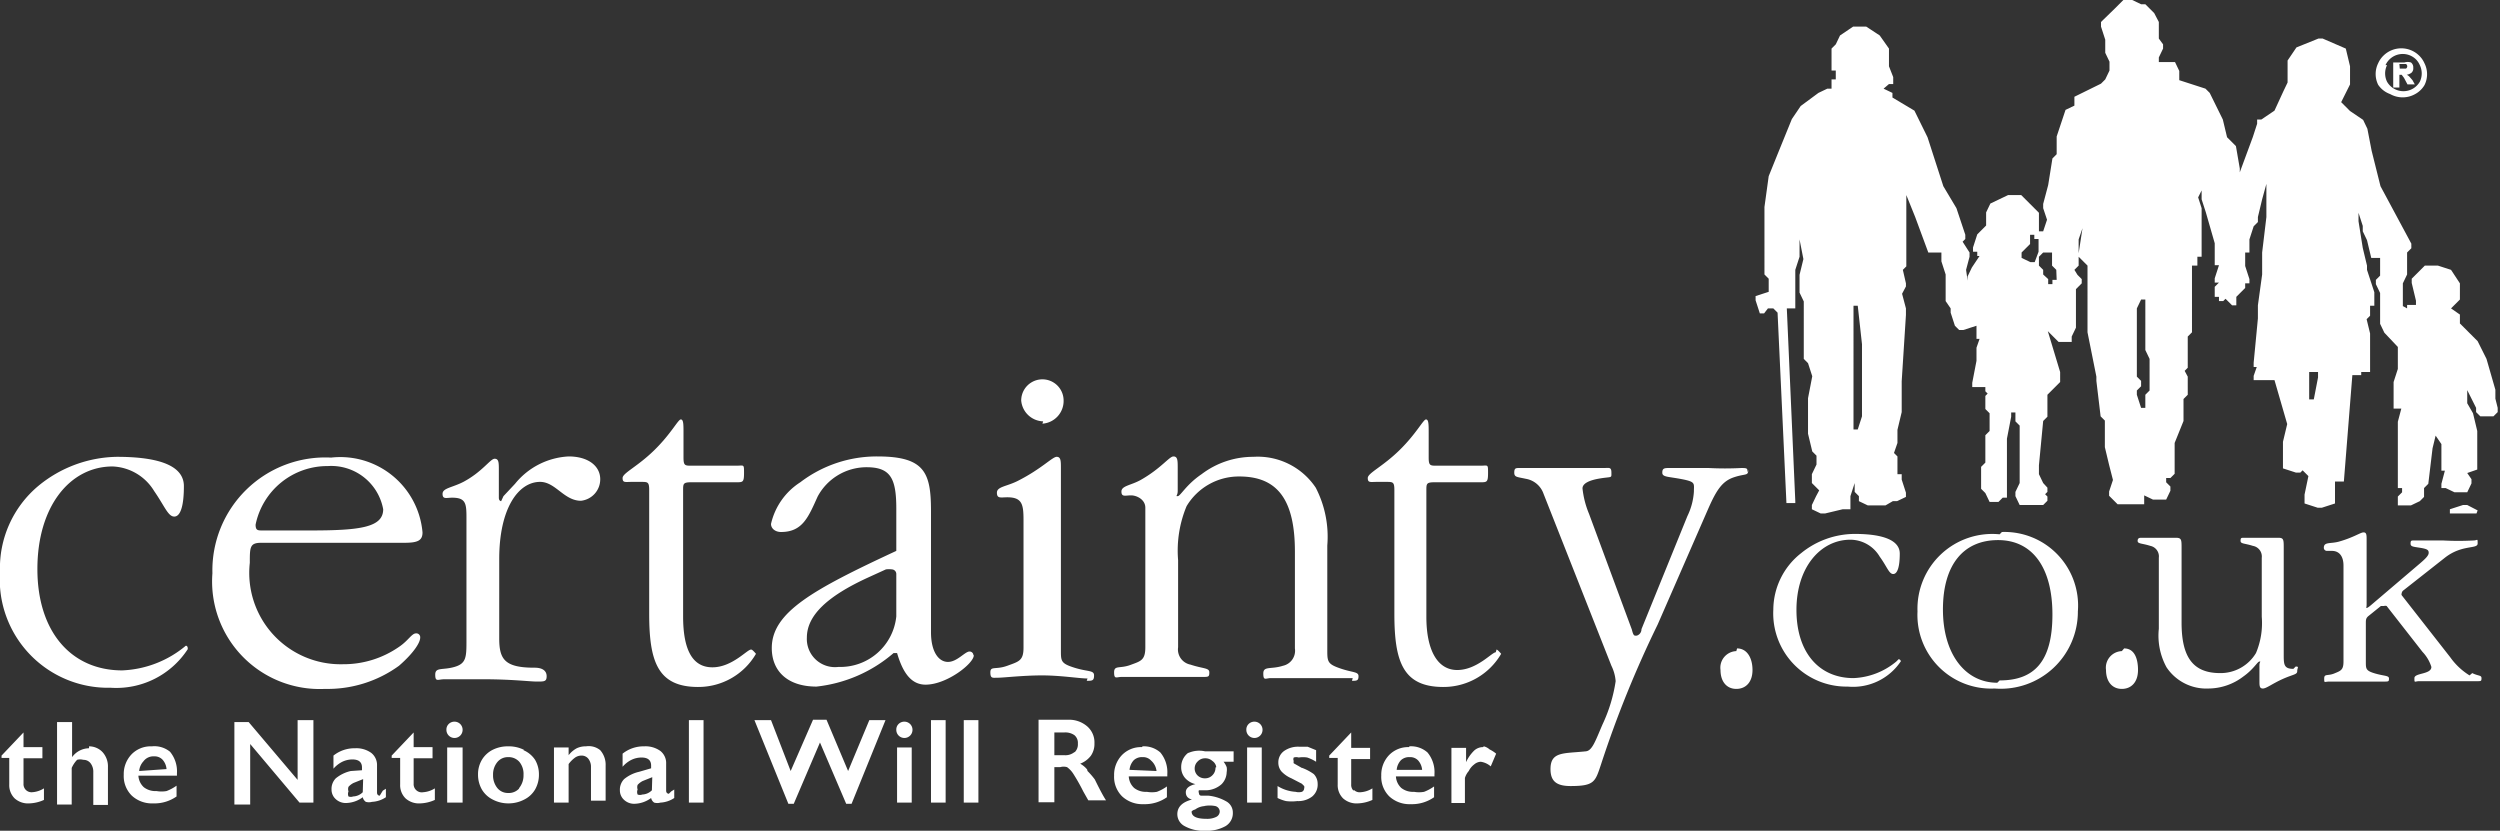 <svg id="Layer_1" data-name="Layer 1" xmlns="http://www.w3.org/2000/svg" viewBox="0 0 64.85 21.55"><rect x="0" y="0" width="64.85" height="21.55" fill="#333333" stroke="none"/><defs><style>.cls-1{fill:#fff;}</style></defs><title>certainty.co.uk</title><path class="cls-1" d="M64.73,10.34v-.23l-.23-.8-.23-.46-.46-.46V8.16L63.58,8l.23-.23V7.35L63.58,7l-.34-.11h-.34l-.34.34v.11h0l.11.46v.11h-.23V8l-.11-.06V7.35l.11-.23V6.55l.11-.11V6.32l-.8-1.49-.23-.92-.11-.57-.11-.23-.34-.23-.23-.23.23-.46V1.72l-.11-.46L60.25,1h-.11l-.57.23-.23.34v.57l-.11.23L59,2.87l-.34.23h-.11v.11h0l-.11.34-.34.92V4.37L58,3.79l-.23-.23-.11-.46-.34-.69-.11-.11h0l-.34-.11h0l-.34-.11V1.84l-.11-.23H56V1.49l.11-.23V1.15L56,1V.57L55.88.34,55.65.11h-.11L55.31,0h-.23l-.23.23L54.5.57V.69l.11.34v.34l.11.23v.23l-.11.23-.11.11-.69.34v.23l-.23.11-.23.69v.11h0V4l-.11.11-.11.69L53,5.29V5.4l.1.3L53,6,52.89,6V5.52l-.46-.46h-.34l-.23.11-.23.11-.11.23v.34l-.23.23-.11.34v.11h.11v.11h.06l0,0-.2.3-.11.23v.11L51,7l.09-.34V6.55l-.18-.28.07-.07V6.09l-.23-.69-.34-.57L50,3.56l-.34-.69-.57-.34V2.41l-.23-.11L49,2.18h.11V2L49,1.72V1.26L48.76.92,48.41.69h-.34l-.34.23-.11.23-.11.11v.57h.11v.23h-.11V2.3h-.11l-.23.11-.46.34-.23.34L46.11,4l-.23.57-.11.8V7.12l.11.11v.34l-.34.11v.11l.11.34h.11L45.86,8,46,8l.11.11.23,4.94h.23V13L46.35,8h.22V7l.11-.34V6.21l.1.51-.1.41v.46l.11.23V9.31l.11.11.11.34-.11.57v.92l.11.46.11.11v.23L47,12.3v.23l.19.19-.08.15L47,13.1v.11l.23.11h.11l.46-.11H48v-.34l.11-.34v.23l.11.11V13l.23.11h.46L49.1,13h.11l.23-.11v-.11l-.11-.34V12.3h-.11v-.46l-.09-.09.09-.26v-.34l.11-.46v-.8l.11-1.72V8l-.1-.38.1-.19V7.35L49.36,7l.09-.09V5.06l.23.57.34.92h.34v.23l.11.34v.69L50.6,8v.11l.11.34.11.11h.11l.34-.11v.34h.08l-.08.23v.34l-.11.57v.11h.34v.11l.06.06-.06.06v.34l.11.11v.46l-.11.11V12l-.11.11v.57l.11.11.11.23h.23l.11-.11h.11V11.38l.11-.57v-.11h.11v.23l.11.11v1.49l-.11.23v.11l.11.23H53l.11-.11v-.11l-.06-.06.06-.06v-.11L53,12.53l-.11-.23v-.23L53,10.92l.11-.11v-.57l.11-.11.11-.11.11-.11V9.65l-.32-1.06,0,0,.06.06.11.11h0l.11.11h.34V8.73l.11-.23v-1L54,7.35V7.24l-.11-.11L53.81,7l.11-.11V6.66l.23.23V8.62l.23,1.15v.11l.11.92.11.11v.69l.11.46.1.39-.1.3v.11l.11.11.11.11h.69v-.23l.23.11h.34l.11-.23v-.11l-.11-.11v-.11h.11l.11-.11v-.8l.23-.57v-.57l.11-.11V10h0V9.77h0l-.08-.15.08-.08V9.42h0V9.19h0V8.85h0V8.73h0l.11-.11V6.89H57V6.66h.11V6.55h0V6.21h0V5.4h0l-.09-.28.09-.18v.23l.11.34.23.8v.57h.11l-.11.34v.11h.11l-.11.11V7.7h.11v.11h.11l.06-.06.17.17h.11V7.7l.23-.23V7.35h.11V7.24l-.11-.34V6.55h.11V6.21l.11-.34.11-.11V5.63l.11-.46.11-.4v.86l-.11.92v.57l-.11.8v.34l-.11,1.15h0v.11h.08l-.08.23h0v.11H59L59.33,11l-.11.46v.69l.34.11h.11l.06-.06.15.15-.1.48v.23l.34.11h.11l.34-.11v-.57h.23l.11-1.38.11-1.38h.23V9.65h.23v-1l-.09-.37.09-.09V7.93h.11V7.58L61.4,7V6.89l-.11-.46-.11-.69V5.52l.11.34V6l.11.23.11.46h.23v.46l-.11.11v.11l.11.23v.8l.11.23L62.2,9v.57l-.11.34v.69h.2l-.09.34v1.72h.11v.11l-.11.11v.23h.34l.23-.11.11-.11v-.23l.11-.11.11-.92.08-.33.15.22v.69h.09l-.09.34v.11h.11l.23.11H64l.11-.23v-.11L64,12.27l.26-.09v-1l-.11-.46L64,10.46h0v-.34l.23.46v.11l.11.11h.34l.11-.11v-.11ZM48.3,10.8l-.11.34h-.11V7.93h.11l.11,1Zm4.48-4h-.11l-.23-.11V6.55l.11-.11.11-.11V6.09h.11v.11h.11v.11l0,.11h0v.11Zm.57.46h-.11v.11h-.11V7.24L53,7.12V7l-.11-.11V6.66L53,6.55h.23v.34l.11.11Zm.57-.69V6.21l.1-.29v0Zm1.84,3.56-.11.11v.34h-.11l-.11-.34h0v-.11l.11-.11V9.88l-.11-.11h0V9.19h0V8.73h0V8.39h0V8.16h0V8l.11-.23h.11V9.08l.11.23Zm4.37-.34-.11.57H59.9V9.65h.23Zm4.14,3.45L64,13.1h-.11l-.34.11v.11h.69ZM4.82,16.75a2.74,2.74,0,0,1-1.65.64c-1.32,0-2.2-1-2.2-2.63s.85-2.66,1.95-2.66A1.32,1.32,0,0,1,4,12.74c.27.39.36.66.52.66s.25-.27.25-.79-.62-.76-1.74-.76A3.28,3.28,0,0,0,1,12.6a2.78,2.78,0,0,0-1,2.24,2.81,2.81,0,0,0,2.87,3,2.21,2.21,0,0,0,2-1S4.88,16.75,4.82,16.75Zm6.08-.21a.1.1,0,0,0-.11-.11c-.11,0-.2.19-.44.35a2.52,2.52,0,0,1-1.45.45,2.37,2.37,0,0,1-2.42-2.63c0-.41,0-.52.3-.52h3.71c.35,0,.47-.06.47-.27a2.14,2.14,0,0,0-2.37-1.94,2.93,2.93,0,0,0-3.08,3,2.79,2.79,0,0,0,2.92,3,3.15,3.15,0,0,0,1.92-.6C10.73,16.94,10.9,16.67,10.9,16.54Zm-2.4-4.45a1.37,1.37,0,0,1,1.44,1.12c0,.47-.6.55-1.87.55H6.8c-.11,0-.17,0-.17-.15A1.9,1.9,0,0,1,8.51,12.09Zm5.36,5.23c-.77,0-.91-.22-.91-.76V14.5c0-1.32.5-2,1.06-2,.4,0,.62.49,1.06.49a.56.56,0,0,0,.5-.56c0-.34-.31-.59-.82-.59a1.91,1.91,0,0,0-1.39.71l-.3.32S13,13,13,13s-.06,0-.06-.09v-.71c0-.2,0-.3-.11-.3s-.32.34-.81.6c-.29.15-.54.16-.54.31s.1.1.25.1c.35,0,.37.15.37.51v3.18c0,.44,0,.61-.31.7s-.5,0-.5.2.07.12.24.12.59,0,1,0c.75,0,1.21.06,1.4.06s.25,0,.25-.14S14.07,17.32,13.87,17.32Zm5.62-.47c-.1,0-.49.46-1,.46s-.76-.44-.76-1.32V12.72c0-.17,0-.21.21-.21H19.1c.17,0,.2,0,.2-.24s0-.19-.2-.19H17.94c-.17,0-.21,0-.21-.21v-.64c0-.22,0-.35-.07-.35s-.25.37-.69.8-.82.59-.82.72.07.1.24.1h.24c.17,0,.21,0,.21.21l0,3v.21c0,1.24.22,1.9,1.27,1.9a1.73,1.73,0,0,0,1.5-.86S19.52,16.85,19.49,16.85Zm5.77.14a.1.1,0,0,0-.1-.09c-.12,0-.32.27-.56.27s-.44-.26-.44-.77V13.26c0-1-.16-1.42-1.39-1.42a3.27,3.27,0,0,0-2,.67A1.74,1.74,0,0,0,20,13.59c0,.12.11.21.26.21.56,0,.71-.39.95-.92a1.44,1.44,0,0,1,1.27-.76c.62,0,.77.29.77,1.07v1.1c-2.15,1-3.23,1.59-3.23,2.52,0,.6.41,1,1.16,1a3.66,3.66,0,0,0,2-.87h.09c.16.55.39.82.74.82C24.56,17.76,25.26,17.21,25.26,17Zm-2-1a1.46,1.46,0,0,1-1.5,1.31.73.73,0,0,1-.82-.76c0-.57.52-1.07,1.59-1.56l.46-.21a.61.61,0,0,1,.16,0,.12.12,0,0,1,.11.12Zm3.79-5a.59.59,0,0,0,.55-.6.55.55,0,1,0-1.1,0A.59.59,0,0,0,27.06,10.93Zm1.15,6.67c.14,0,.19,0,.19-.14s-.16-.09-.51-.2-.35-.17-.35-.45V12.15c0-.19,0-.3-.11-.3s-.39.31-1,.62c-.29.15-.55.15-.55.31s.1.12.27.12c.39,0,.42.19.42.6v3.3c0,.34-.12.36-.42.47s-.44,0-.44.17.06.14.2.14.65-.06,1.14-.06S28,17.6,28.21,17.6Zm6.88,0c.12,0,.17,0,.17-.12s-.15-.09-.47-.2-.34-.17-.34-.45V14.15a2.77,2.77,0,0,0-.3-1.5,1.81,1.81,0,0,0-1.62-.8,2.21,2.21,0,0,0-1.34.45c-.4.27-.55.57-.62.57s0,0,0-.14v-.59c0-.19,0-.3-.11-.3s-.32.31-.85.61c-.25.14-.5.15-.5.3s.1.1.25.1.37.11.37.32v3.62c0,.34-.12.36-.39.46s-.42,0-.42.19.06.12.19.12c.31,0,.66,0,1,0,.56,0,.92,0,1.09,0s.19,0,.19-.12-.16-.09-.49-.2a.4.4,0,0,1-.32-.45V14.53a3,3,0,0,1,.22-1.4,1.58,1.58,0,0,1,1.37-.77c1,0,1.44.62,1.44,1.95v2.51a.4.4,0,0,1-.31.45c-.31.1-.51,0-.51.2s.06.12.2.12.59,0,1,0S34.91,17.59,35.09,17.59Zm3.73-.74c-.1,0-.49.46-1,.46S37,16.87,37,16V12.72c0-.17,0-.21.21-.21h1.19c.17,0,.2,0,.2-.24s0-.19-.2-.19H37.27c-.17,0-.21,0-.21-.21v-.64c0-.22,0-.35-.07-.35s-.25.37-.69.8-.82.59-.82.72.07.1.24.1h.24c.17,0,.21,0,.21.21l0,3v.21c0,1.24.22,1.9,1.27,1.9a1.73,1.73,0,0,0,1.5-.86S38.85,16.85,38.82,16.85Zm6.53-4.66c0-.11,0-.12-.16-.12a8,8,0,0,1-.85,0c-.54,0-.86,0-1,0s-.2,0-.2.12.15.1.51.17.31.11.31.32a1.69,1.69,0,0,1-.17.64l-1.19,2.93c0,.11-.09.17-.14.17s-.07,0-.11-.16l-1.11-3a2.36,2.36,0,0,1-.17-.66c0-.12.15-.21.46-.26s.29,0,.29-.15-.06-.12-.19-.12-.49,0-1.19,0-.9,0-1,0-.14,0-.14.12.07.11.3.16a.59.59,0,0,1,.46.39l1.76,4.46a1.09,1.09,0,0,1,.11.4,4,4,0,0,1-.34,1.12c-.19.44-.27.69-.44.7-.57.06-.91,0-.91.46,0,.31.15.44.52.44.62,0,.64-.11.79-.56A28.2,28.2,0,0,1,43,16.2l1.31-3c.22-.5.37-.72.67-.82S45.35,12.35,45.35,12.19Zm-.29,4.63a.43.43,0,0,0-.41.49c0,.3.16.49.41.49s.42-.18.42-.49S45.32,16.82,45.06,16.82Zm10,0a.43.43,0,0,0-.41.49c0,.3.16.49.41.49s.42-.18.42-.49S55.36,16.82,55.1,16.82Zm-5.85.27a1.85,1.85,0,0,1-1.11.43c-.89,0-1.48-.66-1.48-1.77S47.23,14,48,14a.89.89,0,0,1,.76.44c.19.26.24.45.35.45s.17-.19.17-.53-.42-.51-1.17-.51a2.21,2.21,0,0,0-1.39.5A1.87,1.87,0,0,0,46,15.81a1.9,1.9,0,0,0,1.93,2,1.49,1.49,0,0,0,1.38-.66S49.29,17.1,49.25,17.1Zm2.68-3.3a1.94,1.94,0,0,0-2.13,2,1.91,1.91,0,0,0,2,2,2,2,0,0,0,2.16-2A1.91,1.91,0,0,0,51.93,13.8Zm-.06,3.85c-.82,0-1.41-.73-1.41-1.9s.54-1.8,1.43-1.8,1.41.71,1.41,1.93S52.77,17.65,51.87,17.65Zm7.68-.36c-.24,0-.25-.11-.25-.35V14.22c0-.22,0-.27-.14-.27s-.2,0-.51,0l-.38,0c-.07,0-.09,0-.09.08s.1.06.32.13a.28.28,0,0,1,.23.31V16a2,2,0,0,1-.15.94,1.07,1.07,0,0,1-.93.52c-.71,0-1-.42-1-1.31V14.22c0-.22,0-.27-.15-.27l-.33,0c-.34,0-.52,0-.56,0s-.1,0-.1.08.11.06.33.13a.28.28,0,0,1,.22.31v1.84a1.71,1.71,0,0,0,.2,1,1.24,1.24,0,0,0,1.09.55,1.5,1.5,0,0,0,.9-.31c.27-.19.37-.39.42-.39s0,0,0,.1v.4c0,.13,0,.2.09.2s.25-.13.52-.25.37-.11.37-.2S59.65,17.29,59.55,17.29Zm4.57.17a1.72,1.72,0,0,1-.5-.47l-1.26-1.61a.06.06,0,0,1,0-.05.11.11,0,0,1,.05-.08l1.08-.85c.44-.34.84-.21.84-.36s0-.08-.11-.08a7.2,7.2,0,0,1-.78,0c-.44,0-.69,0-.76,0s-.09,0-.09.08.06.08.25.11.22.06.22.13-.08.15-.22.27l-1.28,1.09c-.06.05-.09.07-.11.07s0,0,0-.1V14c0-.12,0-.19-.08-.19s-.25.13-.64.24c-.22.06-.39,0-.39.16a.08.08,0,0,0,.08.08h.13c.19,0,.3.14.3.38v2.49c0,.22-.07.24-.24.31s-.26,0-.26.13,0,.08.14.08.34,0,.65,0,.64,0,.76,0,.13,0,.13-.08-.12-.06-.36-.13-.24-.12-.24-.3v-1c0-.09,0-.14.08-.2l.31-.25.08,0a.1.1,0,0,1,.07,0l.93,1.19a1,1,0,0,1,.23.39c0,.2-.44.15-.44.29s0,.08.13.08.34,0,.77,0,.61,0,.72,0,.12,0,.12-.08S64.29,17.54,64.13,17.46ZM11.6,20.82H12V19.39H11.6Zm-.81-.33a.21.21,0,0,1-.06-.16v-.66h.49v-.29h-.49V19h0l-.57.6v.06h.22v.69a.48.48,0,0,0,.14.36.52.52,0,0,0,.38.13,1,1,0,0,0,.38-.09v-.3a.65.65,0,0,1-.3.1A.21.21,0,0,1,10.79,20.49Zm1-1.77a.21.21,0,0,0-.15.06.2.2,0,0,0-.06.15.21.21,0,0,0,.06.15.21.21,0,0,0,.3,0,.21.21,0,0,0,.06-.15.21.21,0,0,0-.21-.21ZM.67,20.49a.21.21,0,0,1-.06-.16v-.66H1.1v-.29H.61V19h0l-.57.6v.06H.24v.69a.48.48,0,0,0,.14.36.52.52,0,0,0,.38.13,1,1,0,0,0,.38-.09v-.3a.65.65,0,0,1-.3.1A.21.21,0,0,1,.67,20.49Zm3.26-1.13a.69.69,0,0,0-.52.21.74.74,0,0,0-.2.53.71.71,0,0,0,.21.54.77.77,0,0,0,.55.2,1,1,0,0,0,.61-.18v-.28a1.14,1.14,0,0,1-.26.14.74.74,0,0,1-.26,0,.49.49,0,0,1-.33-.1.44.44,0,0,1-.14-.3h1v-.06a.8.8,0,0,0-.18-.56A.64.64,0,0,0,3.94,19.36ZM3.61,20a.42.42,0,0,1,.11-.25A.32.32,0,0,1,4,19.62a.28.28,0,0,1,.22.09.42.42,0,0,1,.1.24Zm-1.3-.59a.55.55,0,0,0-.44.23h0v-.91H1.48v2.14h.38v-.95A.73.73,0,0,1,2,19.71a.29.29,0,0,1,.16,0,.23.23,0,0,1,.19.09.36.36,0,0,1,.07.23v.85h.38V19.9a.55.55,0,0,0-.14-.39A.48.48,0,0,0,2.31,19.36Zm7.54,1.23s-.07,0-.07-.08v-.7a.4.4,0,0,0-.15-.33.66.66,0,0,0-.42-.12.87.87,0,0,0-.56.19v.34a.74.74,0,0,1,.23-.18.61.61,0,0,1,.26-.06q.25,0,.25.21v.07L9.1,20a.94.94,0,0,0-.39.19.39.39,0,0,0-.11.29.33.33,0,0,0,.11.25.38.38,0,0,0,.27.1.75.75,0,0,0,.43-.15.19.19,0,0,0,.08.12.3.3,0,0,0,.16,0,.71.71,0,0,0,.36-.12v-.22l-.08.05Zm-.44-.09a.37.37,0,0,1-.25.11.17.17,0,0,1-.12,0,.17.17,0,0,1,0-.13.18.18,0,0,1,0-.12.45.45,0,0,1,.13-.1l.25-.1Zm-1.69-.32-1.27-1.5H6.08v2.14h.41V19.3l1.28,1.52h.36V18.68H7.72ZM25,20.82h.38V18.68H25Zm8.77-.9-.21-.12a.09.09,0,0,1,0-.06.1.1,0,0,1,0-.09.23.23,0,0,1,.13,0,.69.69,0,0,1,.22,0,1.07,1.07,0,0,1,.23.11v-.3l-.22-.09-.22,0a.63.63,0,0,0-.39.11.36.36,0,0,0-.15.3.35.35,0,0,0,.08.23.77.77,0,0,0,.26.18l.27.14.06.06a.1.1,0,0,1,0,.06.1.1,0,0,1-.06.09.31.31,0,0,1-.16,0,1,1,0,0,1-.47-.15v.31a1,1,0,0,0,.22.08,1.16,1.16,0,0,0,.29,0,.59.59,0,0,0,.39-.12.4.4,0,0,0,.14-.33.36.36,0,0,0-.1-.25A1.29,1.29,0,0,0,33.78,19.92Zm-1.23-1.2a.21.21,0,0,0-.15.06.2.2,0,0,0-.06.15.21.21,0,0,0,.06.15.21.21,0,0,0,.3,0,.21.21,0,0,0,.06-.15.21.21,0,0,0-.21-.21Zm-.19,2.1h.38V19.39h-.38Zm-1.53-1.29a.46.46,0,0,0-.18.37.42.42,0,0,0,.1.28.51.51,0,0,0,.27.16h0q-.25.06-.25.21t.16.19q-.38.1-.38.38a.35.35,0,0,0,.19.31,1,1,0,0,0,.53.12,1,1,0,0,0,.53-.12.39.39,0,0,0,.19-.35.33.33,0,0,0-.15-.28,1.17,1.17,0,0,0-.48-.16l-.19,0s-.06,0-.06-.07a.08.08,0,0,1,0-.07l.2,0a.63.63,0,0,0,.39-.16.46.46,0,0,0,.13-.31.37.37,0,0,0,0-.13.52.52,0,0,0-.08-.14H32v-.27h-.74A.7.7,0,0,0,30.83,19.53Zm.41,1.38a.75.75,0,0,1,.3,0,.15.15,0,0,1,.11.14.16.16,0,0,1-.09.14.53.53,0,0,1-.26.05q-.38,0-.38-.19A.16.16,0,0,1,31,21,.46.46,0,0,1,31.25,20.91Zm.3-1a.27.27,0,0,1-.08.2.26.26,0,0,1-.19.08.27.27,0,0,1-.19-.07.25.25,0,0,1-.08-.19.25.25,0,0,1,.08-.18.26.26,0,0,1,.19-.08.27.27,0,0,1,.19.07A.23.23,0,0,1,31.55,19.9Zm6.94-.53a.34.34,0,0,0-.23.09,1,1,0,0,0-.21.3h0v-.37h-.38v1.43H38v-.65A.49.49,0,0,1,38.1,20a.47.47,0,0,1,.14-.17.28.28,0,0,1,.17-.07.5.5,0,0,1,.26.12l.14-.33a.83.83,0,0,0-.17-.11A.35.35,0,0,0,38.49,19.36Zm-8.85,0a.69.69,0,0,0-.52.21.74.74,0,0,0-.2.53.71.71,0,0,0,.21.54.77.77,0,0,0,.55.2,1,1,0,0,0,.61-.18v-.28a1.14,1.14,0,0,1-.26.14.74.74,0,0,1-.26,0,.49.49,0,0,1-.33-.1.44.44,0,0,1-.14-.3h1v-.06a.8.8,0,0,0-.18-.56A.64.64,0,0,0,29.64,19.36Zm-.32.59a.42.42,0,0,1,.11-.25.31.31,0,0,1,.23-.08.28.28,0,0,1,.22.09A.42.42,0,0,1,30,20Zm7.25-.59a.69.69,0,0,0-.52.21.74.74,0,0,0-.2.53.71.71,0,0,0,.21.54.77.77,0,0,0,.55.2,1,1,0,0,0,.61-.18v-.28a1.14,1.14,0,0,1-.26.14.74.74,0,0,1-.26,0,.49.49,0,0,1-.33-.1.44.44,0,0,1-.14-.3h1v-.06a.8.8,0,0,0-.18-.56A.64.64,0,0,0,36.56,19.36Zm-.32.59a.42.42,0,0,1,.11-.25.31.31,0,0,1,.23-.08.28.28,0,0,1,.22.09.42.42,0,0,1,.1.24Zm-1.12.54a.21.21,0,0,1-.06-.16v-.66h.49v-.29h-.49V19h0l-.57.6v.06h.22v.69a.48.48,0,0,0,.14.36.52.52,0,0,0,.38.13,1,1,0,0,0,.38-.09v-.3a.65.65,0,0,1-.3.1A.21.21,0,0,1,35.12,20.49ZM15.2,19.36a.54.54,0,0,0-.24.05.67.67,0,0,0-.21.18v-.2h-.38v1.43h.38v-1a.77.77,0,0,1,.17-.17.29.29,0,0,1,.16-.05.22.22,0,0,1,.18.08.34.34,0,0,1,.07.22v.87h.38v-.91a.57.57,0,0,0-.14-.4A.47.47,0,0,0,15.2,19.36Zm13,.6a.62.62,0,0,0-.18-.15.63.63,0,0,0,.28-.21.54.54,0,0,0,.09-.32.55.55,0,0,0-.19-.44.72.72,0,0,0-.49-.17h-.77v2.14h.41v-.91h.15a.32.32,0,0,1,.18,0,.63.63,0,0,1,.16.17,4.93,4.93,0,0,1,.26.46l.13.23h.46q-.1-.15-.29-.54A1.94,1.94,0,0,0,28.21,20Zm-.33-.45a.37.37,0,0,1-.26.08h-.26V19h.26a.41.41,0,0,1,.26.07.26.26,0,0,1,.09.22A.28.28,0,0,1,27.88,19.51Zm-10,1.31h.38V18.68h-.38ZM22,20l-.56-1.33h-.35L20.51,20,20,18.68h-.43l.88,2.17h.14l.68-1.59.68,1.59h.14l.88-2.17h-.42Zm-8.41-.55a.88.88,0,0,0-.41-.09.87.87,0,0,0-.4.09.69.69,0,0,0-.28.26.73.73,0,0,0-.1.38.77.77,0,0,0,.1.39.68.68,0,0,0,.28.26.87.87,0,0,0,.41.1.88.88,0,0,0,.41-.1.67.67,0,0,0,.28-.26.77.77,0,0,0,.1-.39.74.74,0,0,0-.1-.38A.68.68,0,0,0,13.58,19.46Zm-.12,1a.36.36,0,0,1-.29.12.35.35,0,0,1-.28-.13.52.52,0,0,1-.11-.34.5.5,0,0,1,.11-.33.35.35,0,0,1,.28-.13.37.37,0,0,1,.29.12.49.49,0,0,1,.11.34A.52.52,0,0,1,13.46,20.45Zm3.88.14s-.07,0-.07-.08v-.7a.4.4,0,0,0-.15-.33.66.66,0,0,0-.42-.12.87.87,0,0,0-.56.19v.34a.74.74,0,0,1,.23-.18.61.61,0,0,1,.26-.06q.25,0,.25.21v.07l-.31.09a.94.94,0,0,0-.39.19.39.39,0,0,0-.11.29.33.33,0,0,0,.11.25.38.38,0,0,0,.27.1.75.75,0,0,0,.43-.15.19.19,0,0,0,.08.12.3.3,0,0,0,.16,0,.71.71,0,0,0,.36-.12v-.22l-.08.05Zm-.44-.09a.37.37,0,0,1-.25.11.17.17,0,0,1-.12,0,.17.17,0,0,1,0-.13.18.18,0,0,1,0-.12.45.45,0,0,1,.13-.1l.25-.1Zm7.24.32h.38V18.68h-.38Zm-.69-2.1a.21.21,0,0,0-.15.06.2.2,0,0,0-.06.15.21.21,0,0,0,.06.15.21.21,0,0,0,.3,0,.21.21,0,0,0,.06-.15.21.21,0,0,0-.21-.21Zm-.19,2.1h.38V19.39h-.38ZM62,2.44a.66.66,0,0,0,.65,0,.63.63,0,0,0,.24-.23.63.63,0,0,0,0-.57.62.62,0,0,0-.14-.2.66.66,0,0,0-.92,0,.63.63,0,0,0-.14.2.63.63,0,0,0,0,.56A.63.63,0,0,0,62,2.44Zm-.12-.75a.49.49,0,0,1,.79-.15.49.49,0,0,1,.1.15.49.49,0,0,1,0,.43.49.49,0,0,1-.18.18.49.49,0,0,1-.49,0,.48.48,0,0,1-.18-.18.49.49,0,0,1,0-.43Zm.36.25h.06l.06.08.09.17h.19l-.06-.11L62.51,2a.21.21,0,0,0-.08-.06.29.29,0,0,0,.12-.05.15.15,0,0,0,.05-.13.16.16,0,0,0-.06-.14.29.29,0,0,0-.17,0h-.29v.65h.16Zm0-.28h.08l.09,0a.07.07,0,0,1,0,.12l-.09,0h-.07Z"/></svg>